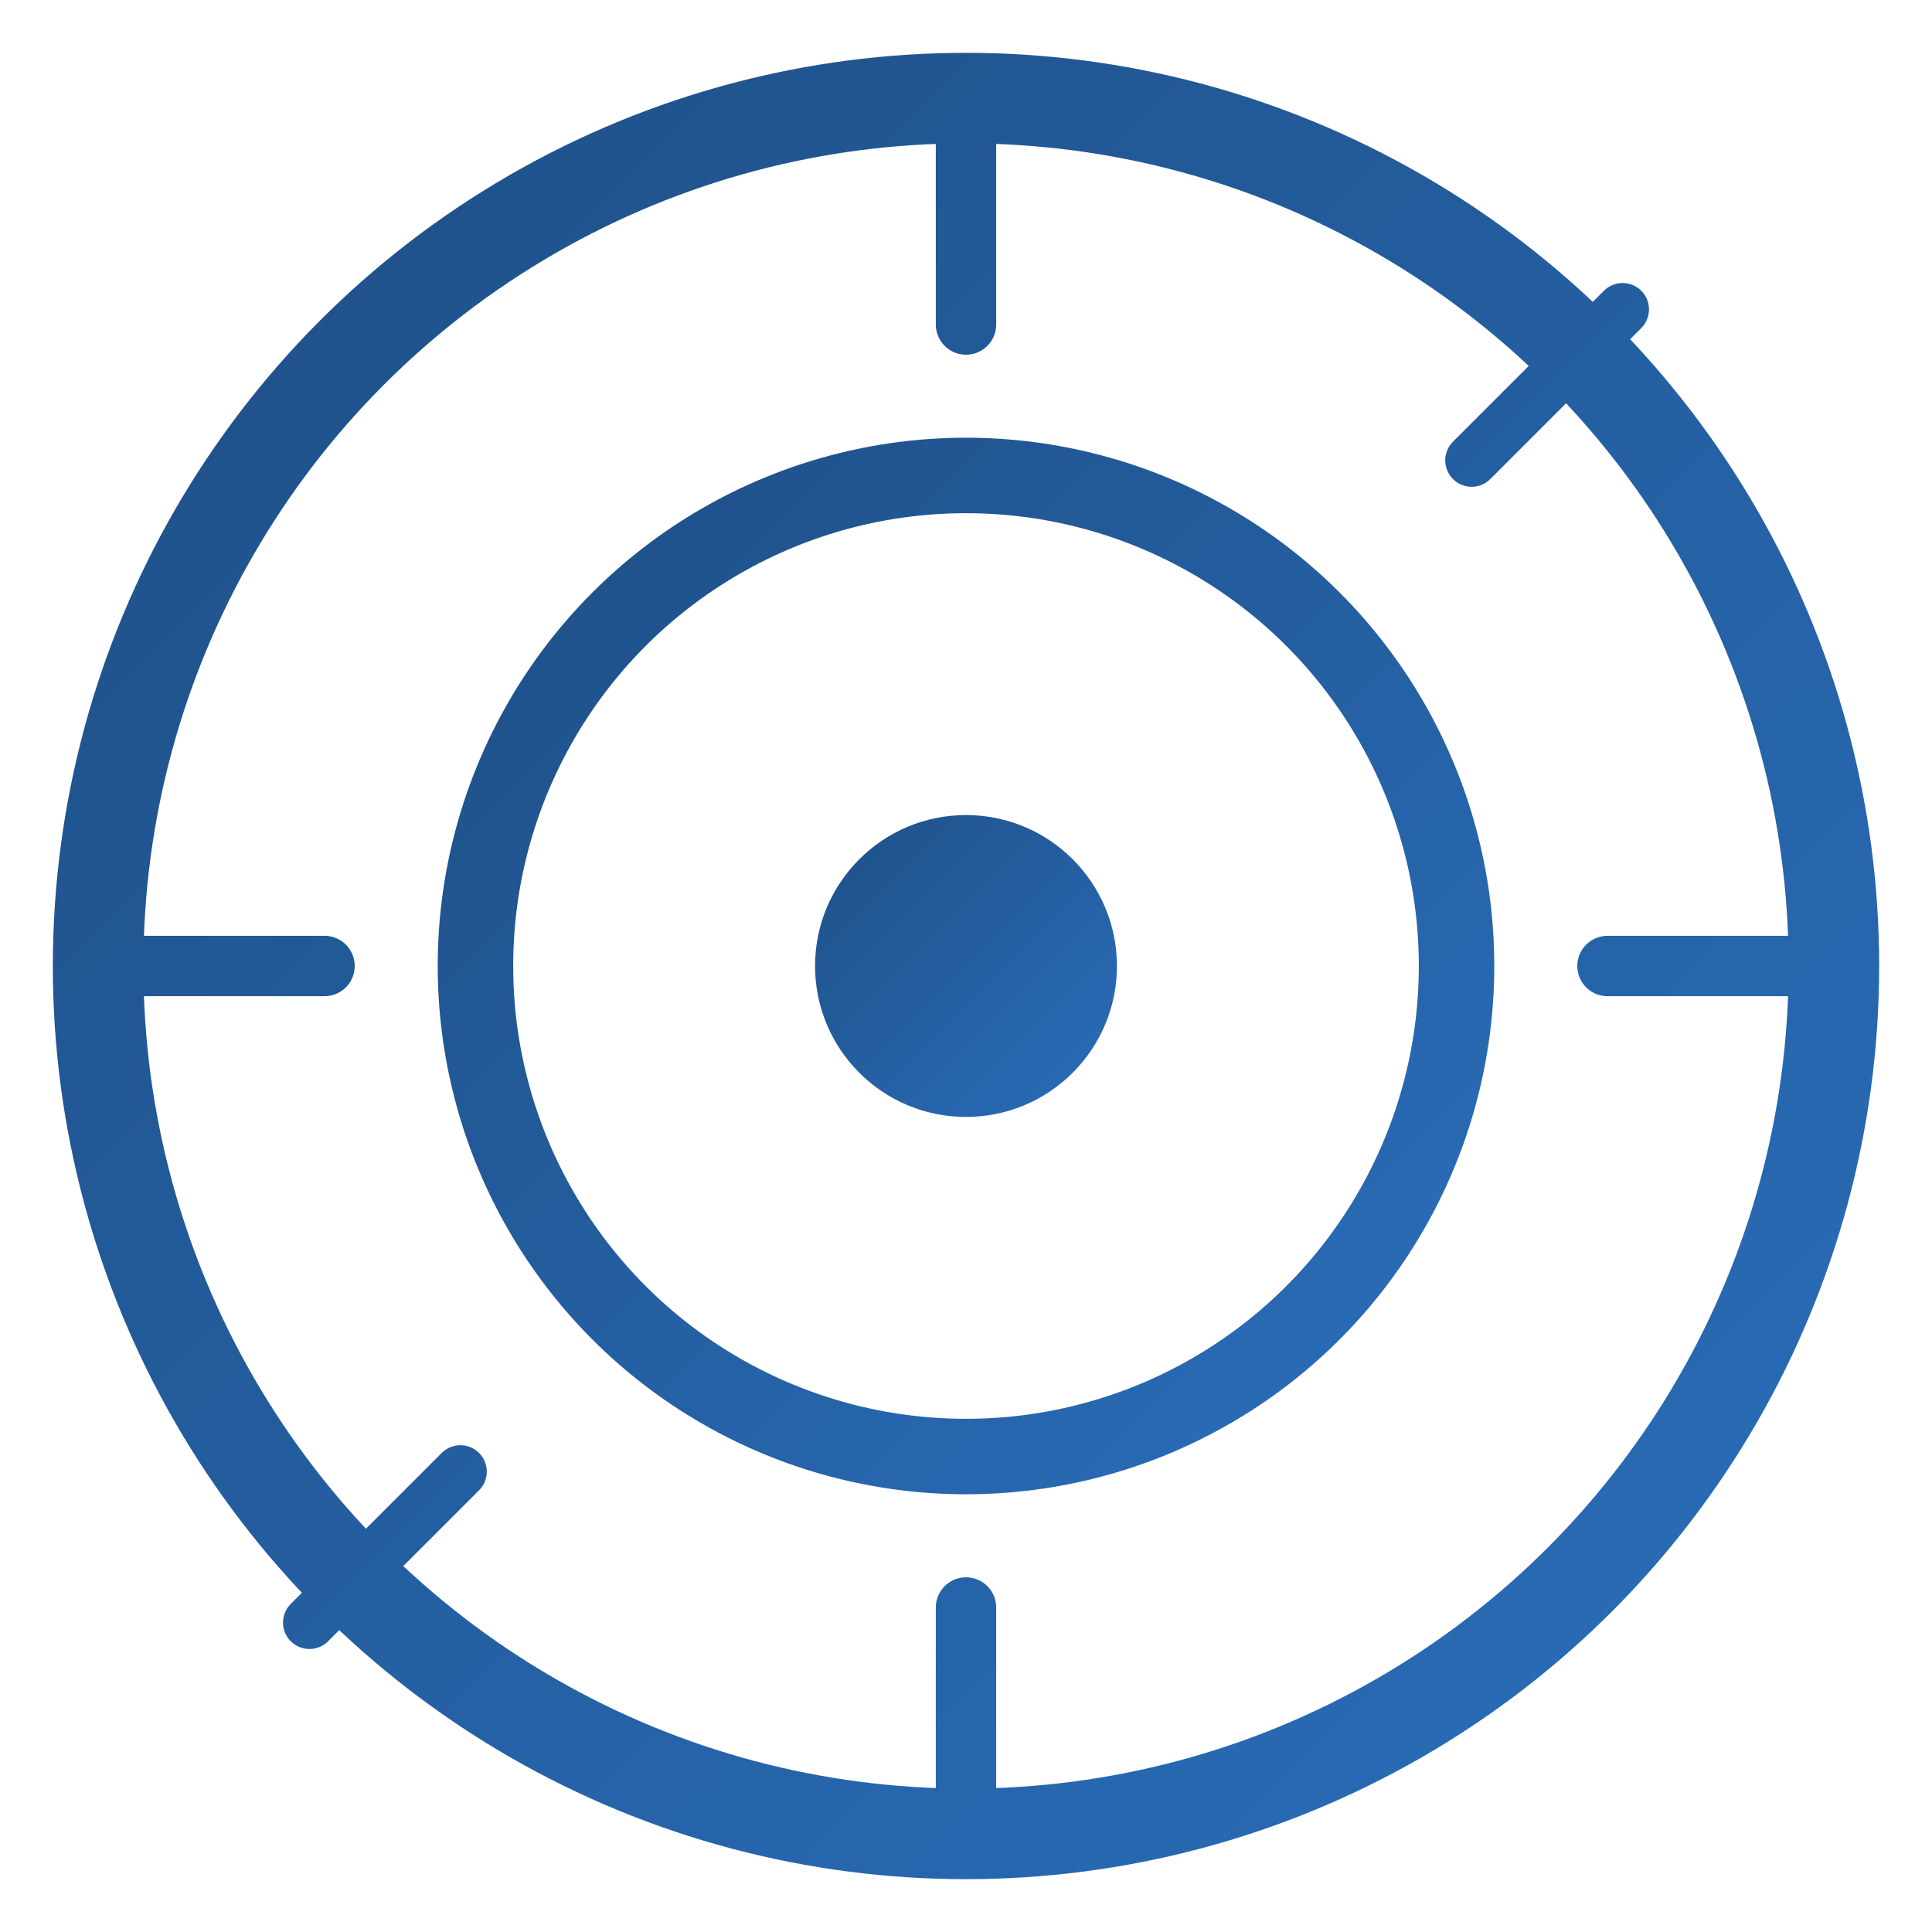 <svg xmlns="http://www.w3.org/2000/svg" width="128" height="128" viewBox="0 0 512 512">
  <defs>
    <linearGradient id="grad1" x1="0%" y1="0%" x2="100%" y2="100%">
      <stop offset="0%" stop-color="#1E4F86"></stop>
      <stop offset="100%" stop-color="#2A6EBB"></stop>
    </linearGradient>
  </defs>
  <circle cx="256" cy="256" r="230" fill="none" stroke="url(#grad1)" stroke-width="24"></circle>
  <circle cx="256" cy="256" r="130" fill="none" stroke="url(#grad1)" stroke-width="20"></circle>
  <circle cx="256" cy="256" r="40" fill="url(#grad1)"></circle>
  <path d="M256 26v60M486 256h-60M256 486v-60M26 256h60" stroke="url(#grad1)" stroke-width="16" stroke-linecap="round"></path>
  <path d="M390 122l40-40M122 390l-40 40" stroke="url(#grad1)" stroke-width="14" stroke-linecap="round"></path>
</svg>
